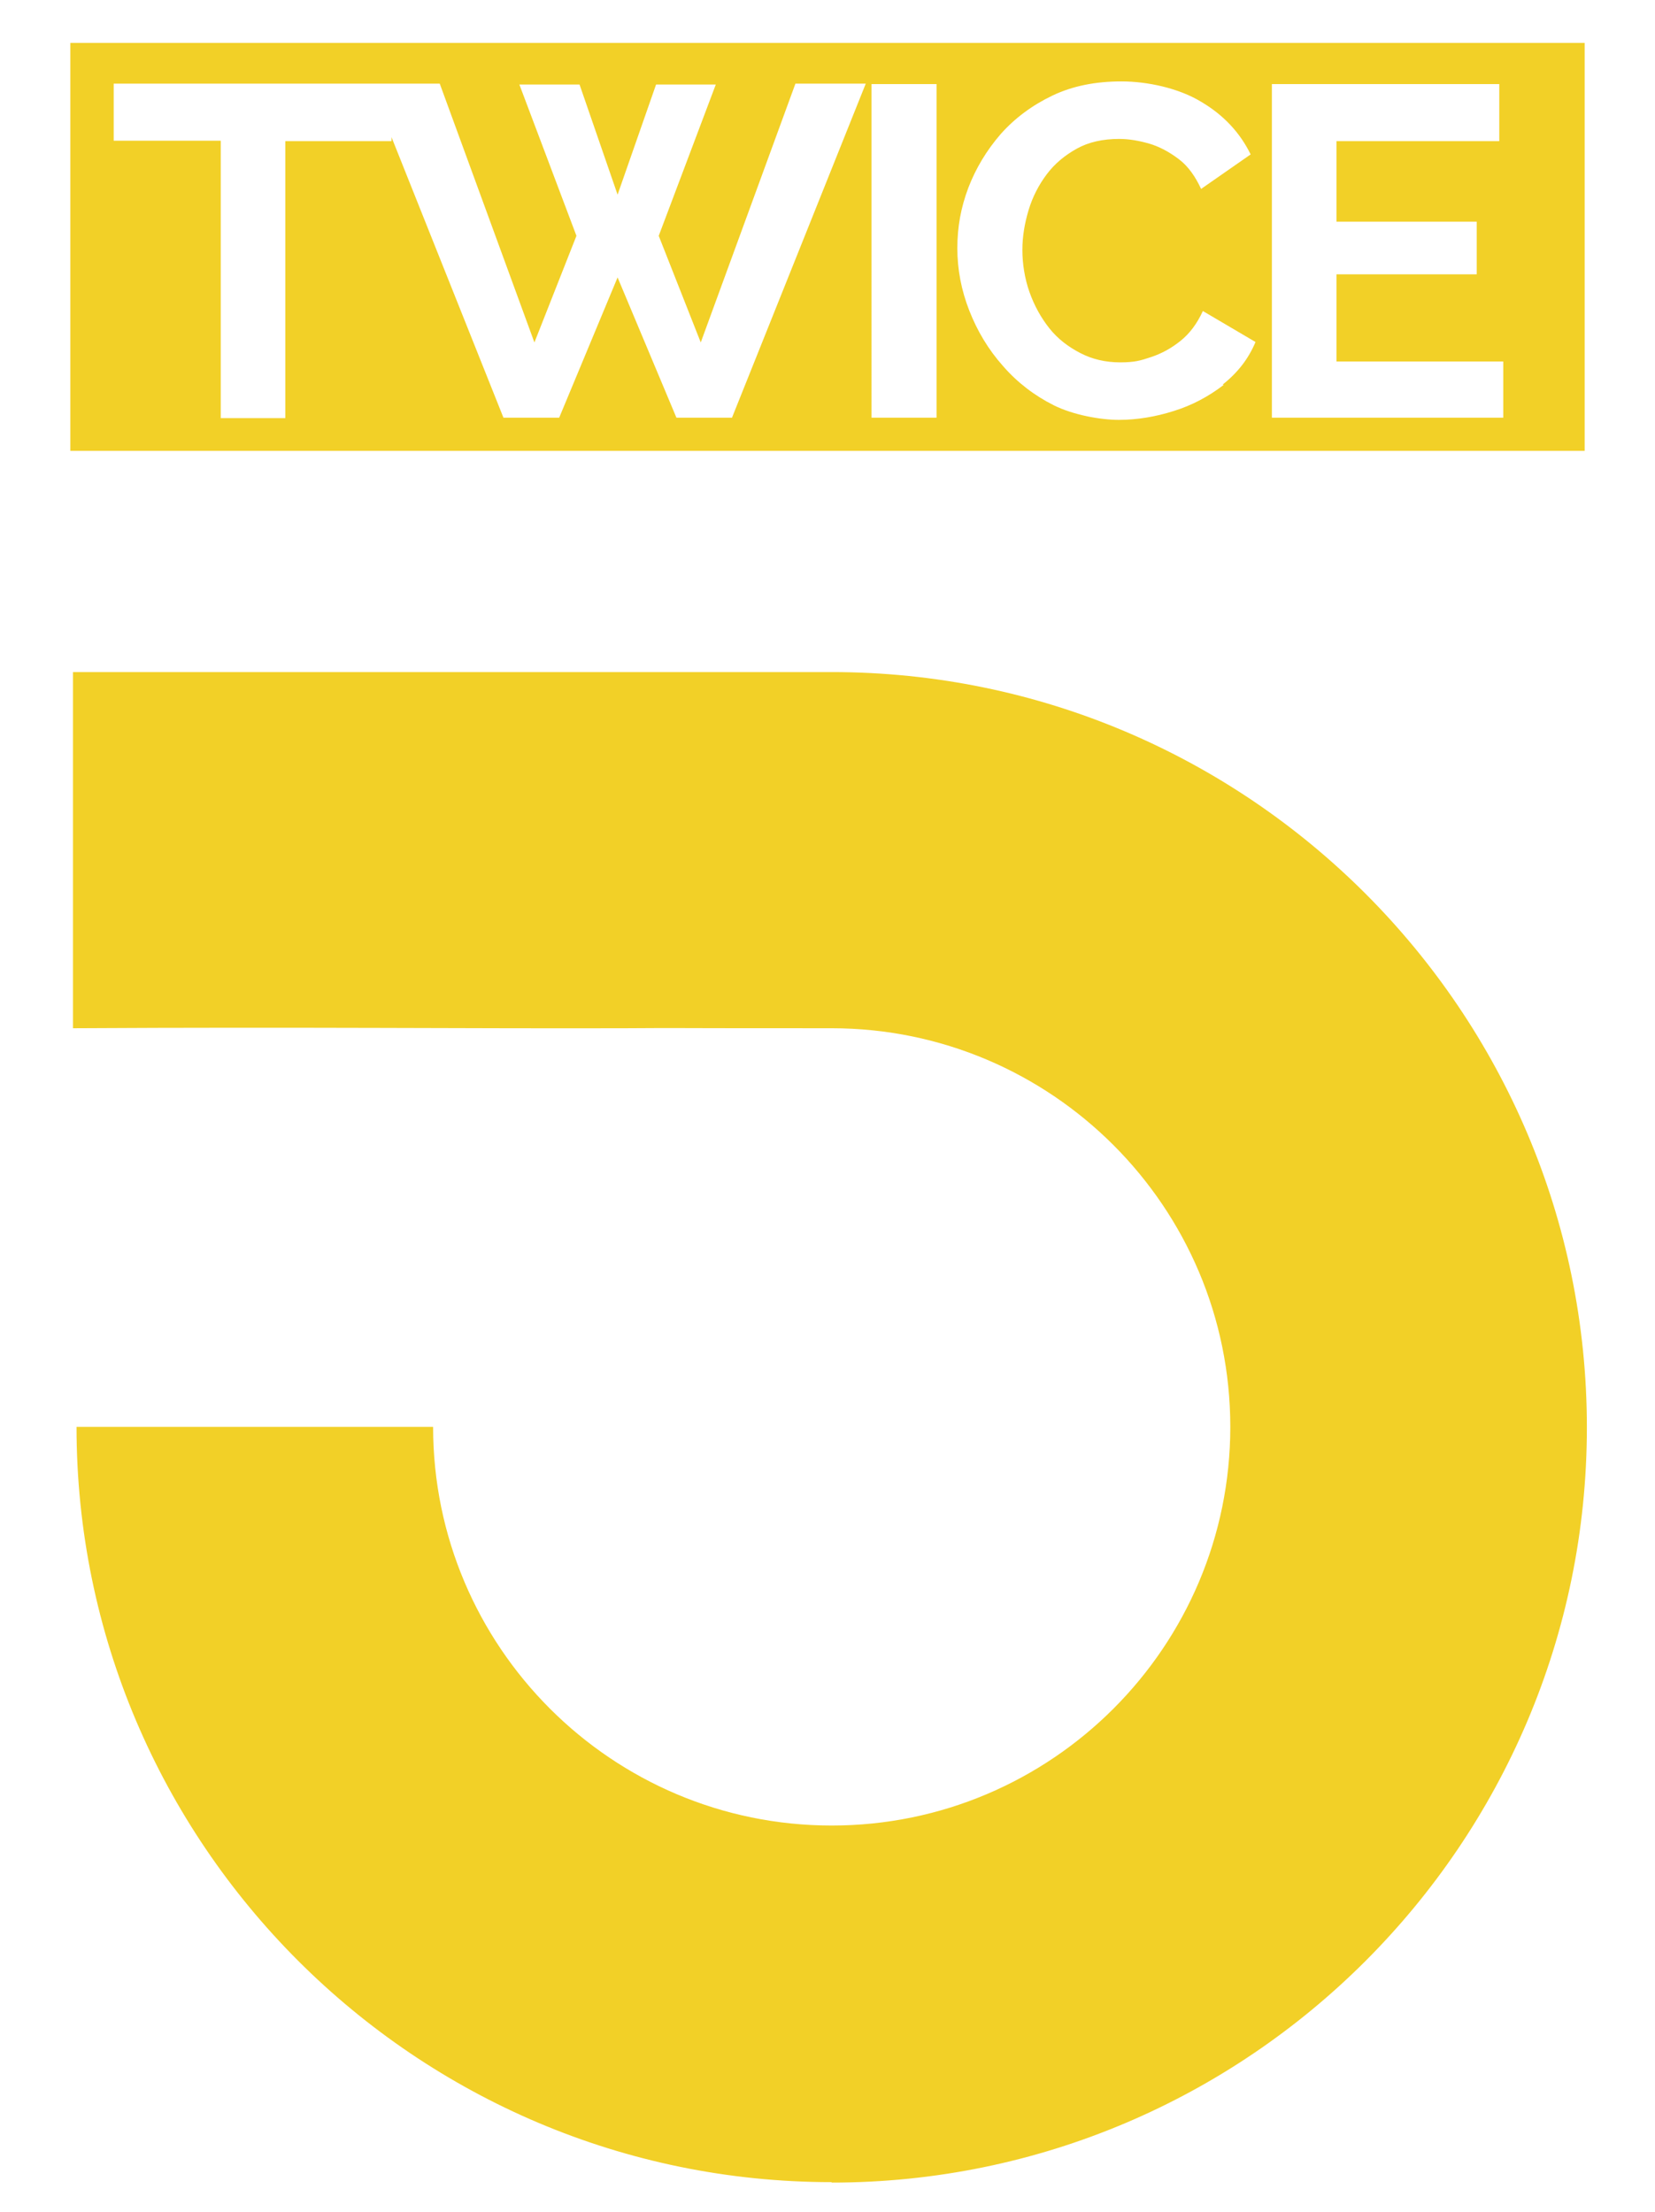 <svg xmlns="http://www.w3.org/2000/svg" id="Capa_1" viewBox="0 0 374.1 500"><defs><style>      .st0 {        fill: #f2d027;      }    </style></defs><path class="st0" d="M188,493.2c-94.1,0-170.7-76.6-170.7-170.7h80.6c0,49.7,40.4,90.1,90.1,90.1s90.1-40.4,90.1-90.1-40.4-90.1-90.1-90.1-27.6-.1-46.8,0c-35.3.1-72.6-.3-124.7,0v-80.5h122.5s35.4,0,49,0c94.1,0,170.7,76.6,170.7,170.7s-76.6,170.7-170.7,170.7Z"></path><path class="st0" d="M15.9,9.7v92.2h342.3V9.7H15.9ZM165.5,94.4h-12.6l-13.3-31.7-13.2,31.7h-12.6l-25.3-63.4v.9h-24v62.6h-14.6V31.8h-24.2v-12.9h73.7l21.4,58.5,9.5-24.1-12.9-34.2h13.6l8.6,24.9,8.7-24.9h13.5l-12.9,34.2,9.5,24.1,21.4-58.5h15.9l-30.2,75.4ZM211.7,94.4h-14.7V19h14.7v75.4ZM276.6,87c-3.4,2.6-7.1,4.6-11.3,5.9-4.1,1.3-8.3,2-12.4,2s-10.3-1.1-14.7-3.3c-4.4-2.2-8.3-5.2-11.5-8.9-3.3-3.7-5.8-7.9-7.6-12.5-1.8-4.6-2.7-9.3-2.7-14.1s.8-9.2,2.5-13.7c1.7-4.4,4.1-8.4,7.3-12.1,3.2-3.6,7.1-6.5,11.7-8.7,4.6-2.2,9.8-3.2,15.6-3.2s12.9,1.5,18,4.6c5.1,3,8.8,7,11.2,11.9l-11.2,7.8c-1.3-2.8-2.9-5.1-5-6.7-2.1-1.6-4.3-2.8-6.6-3.5-2.4-.7-4.7-1.1-6.9-1.1-3.7,0-6.9.7-9.6,2.2-2.7,1.5-5,3.4-6.8,5.8-1.8,2.4-3.2,5.1-4.1,8.1-.9,3-1.4,6-1.4,9s.5,6.4,1.6,9.5c1.1,3.1,2.6,5.8,4.5,8.2,1.9,2.4,4.3,4.2,7,5.6,2.7,1.4,5.7,2.1,9,2.1s4.6-.4,7-1.2c2.4-.8,4.6-2,6.7-3.7,2.1-1.7,3.7-3.9,5-6.7l11.9,7c-1.6,3.8-4,6.9-7.4,9.6ZM339.9,94.4h-52.4V19h51.4v12.9h-36.8v18.2h31.7v11.9h-31.7v19.7h37.7v12.9Z"></path></svg>